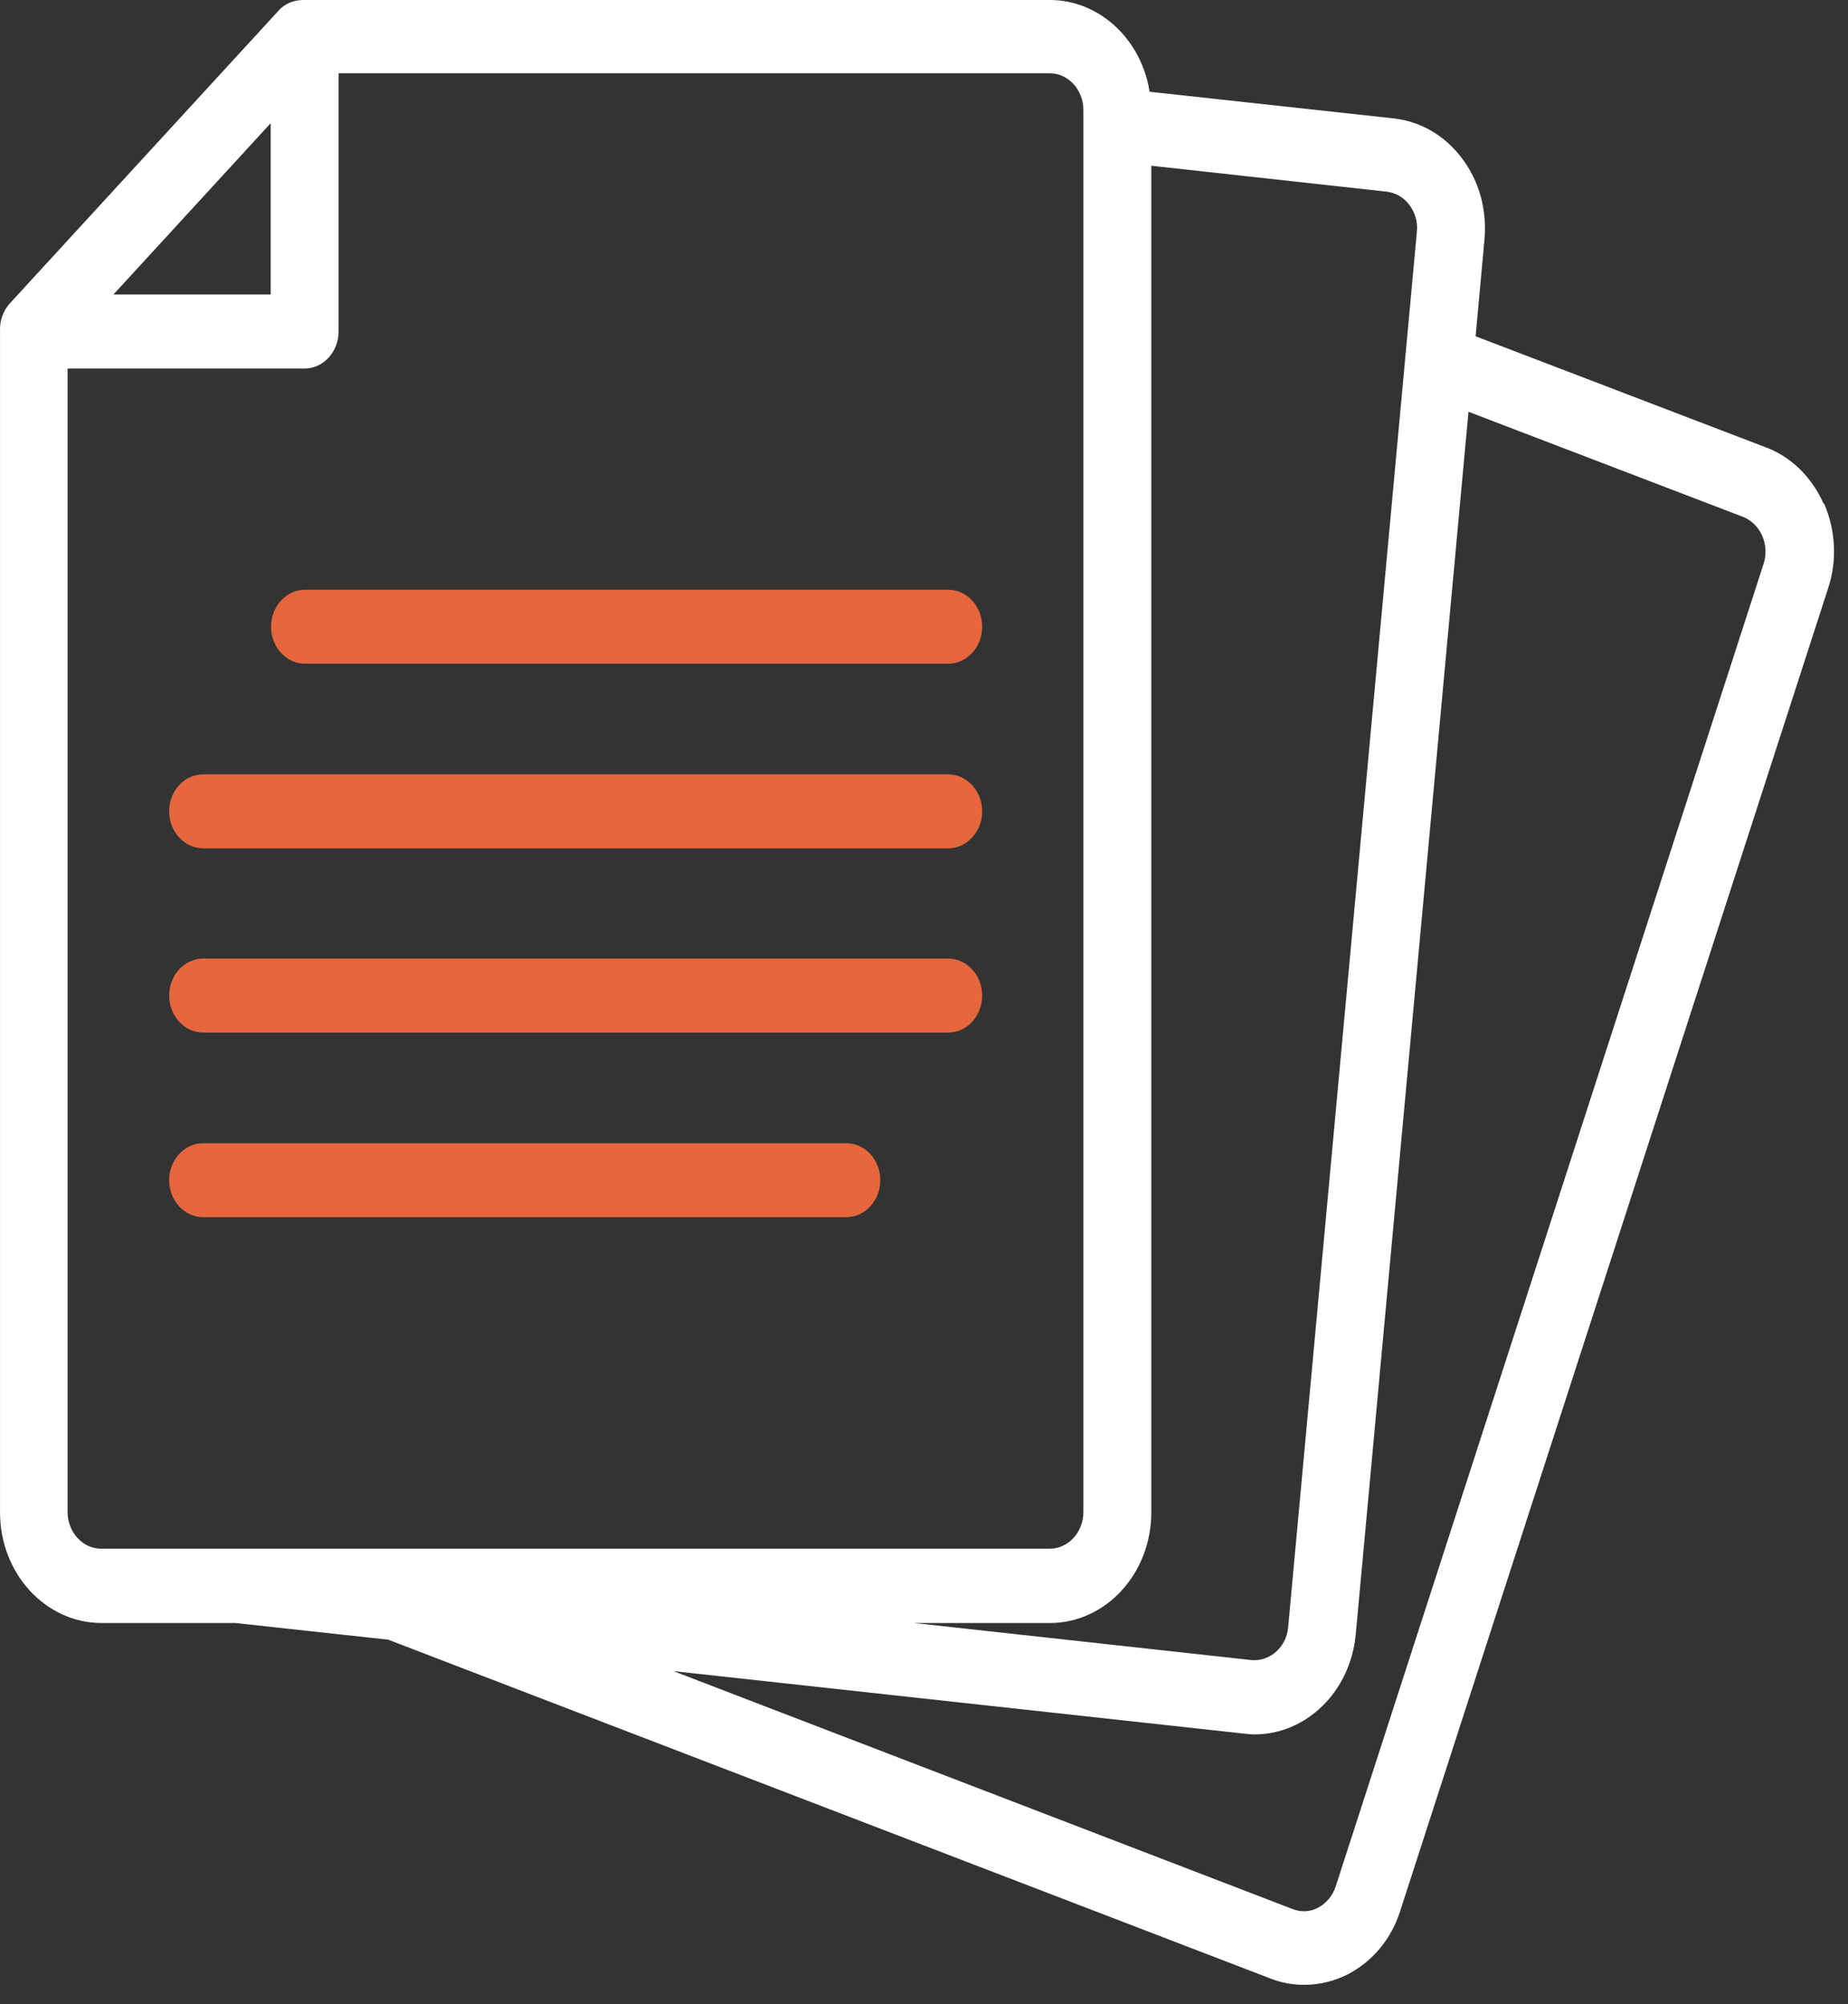 <?xml version="1.0" encoding="UTF-8"?> <svg xmlns="http://www.w3.org/2000/svg" width="71" height="77" viewBox="0 0 71 77" fill="none"><rect x="0" y="0" width="71" height="77" fill="#333333" stroke="none"/><path d="M70.067 19.359C69.61 18.336 68.828 17.554 67.836 17.184L56.693 12.92L57.032 9.211C57.136 8.073 56.836 6.965 56.171 6.084C55.506 5.202 54.579 4.662 53.535 4.548L44.167 3.525C43.854 1.521 42.249 0 40.331 0H11.704H11.665C11.313 0 10.961 0.114 10.7 0.412L0.379 11.655C0.118 11.939 -0.012 12.323 0.001 12.707V12.749V58.105C0.001 60.451 1.749 62.355 3.902 62.355H9.043L14.914 62.995L48.813 76.014C49.243 76.185 49.674 76.256 50.117 76.256C50.691 76.256 51.266 76.114 51.8 75.844C52.74 75.346 53.458 74.494 53.797 73.413L70.237 22.599C70.59 21.533 70.524 20.368 70.081 19.344L70.067 19.359ZM54.149 7.874C54.371 8.173 54.475 8.528 54.436 8.912L49.491 62.513C49.426 63.294 48.773 63.849 48.069 63.778L35.126 62.356H40.332C42.485 62.356 44.233 60.452 44.233 58.106V6.368L53.275 7.363C53.614 7.405 53.927 7.576 54.149 7.874ZM10.4 4.733V11.314H4.359L10.4 4.733ZM2.597 58.106V14.158H11.704C12.422 14.158 13.009 13.518 13.009 12.736V2.815H40.331C41.049 2.815 41.623 3.455 41.623 4.222V58.093C41.623 58.875 41.036 59.5 40.331 59.5H3.889C3.171 59.5 2.597 58.861 2.597 58.093L2.597 58.106ZM67.757 21.662L51.317 72.477C51.2 72.832 50.965 73.116 50.651 73.287C50.338 73.457 49.986 73.472 49.66 73.344L25.874 64.204L47.808 66.606C47.938 66.62 48.069 66.635 48.199 66.635C50.182 66.635 51.879 65 52.087 62.797L56.419 15.82L66.962 19.856C67.288 19.984 67.549 20.24 67.705 20.581C67.849 20.922 67.875 21.307 67.757 21.662Z" fill="white"></path><path d="M36.43 22.657H11.718C11 22.657 10.413 23.297 10.413 24.078C10.413 24.86 11 25.5 11.718 25.5H36.43C37.148 25.5 37.735 24.86 37.735 24.078C37.735 23.297 37.148 22.657 36.43 22.657Z" fill="#E6673E"></path><path d="M36.43 29.75H7.804C7.086 29.75 6.499 30.389 6.499 31.171C6.499 31.953 7.086 32.592 7.804 32.592H36.43C37.148 32.592 37.735 31.953 37.735 31.171C37.735 30.389 37.148 29.75 36.43 29.75Z" fill="#E6673E"></path><path d="M36.43 36.828H7.804C7.086 36.828 6.499 37.468 6.499 38.249C6.499 39.031 7.086 39.671 7.804 39.671H36.43C37.148 39.671 37.735 39.031 37.735 38.249C37.735 37.468 37.148 36.828 36.43 36.828Z" fill="#E6673E"></path><path d="M32.516 43.921H7.804C7.086 43.921 6.499 44.56 6.499 45.342C6.499 46.124 7.086 46.764 7.804 46.764H32.516C33.234 46.764 33.821 46.124 33.821 45.342C33.821 44.56 33.234 43.921 32.516 43.921Z" fill="#E6673E"></path></svg> 